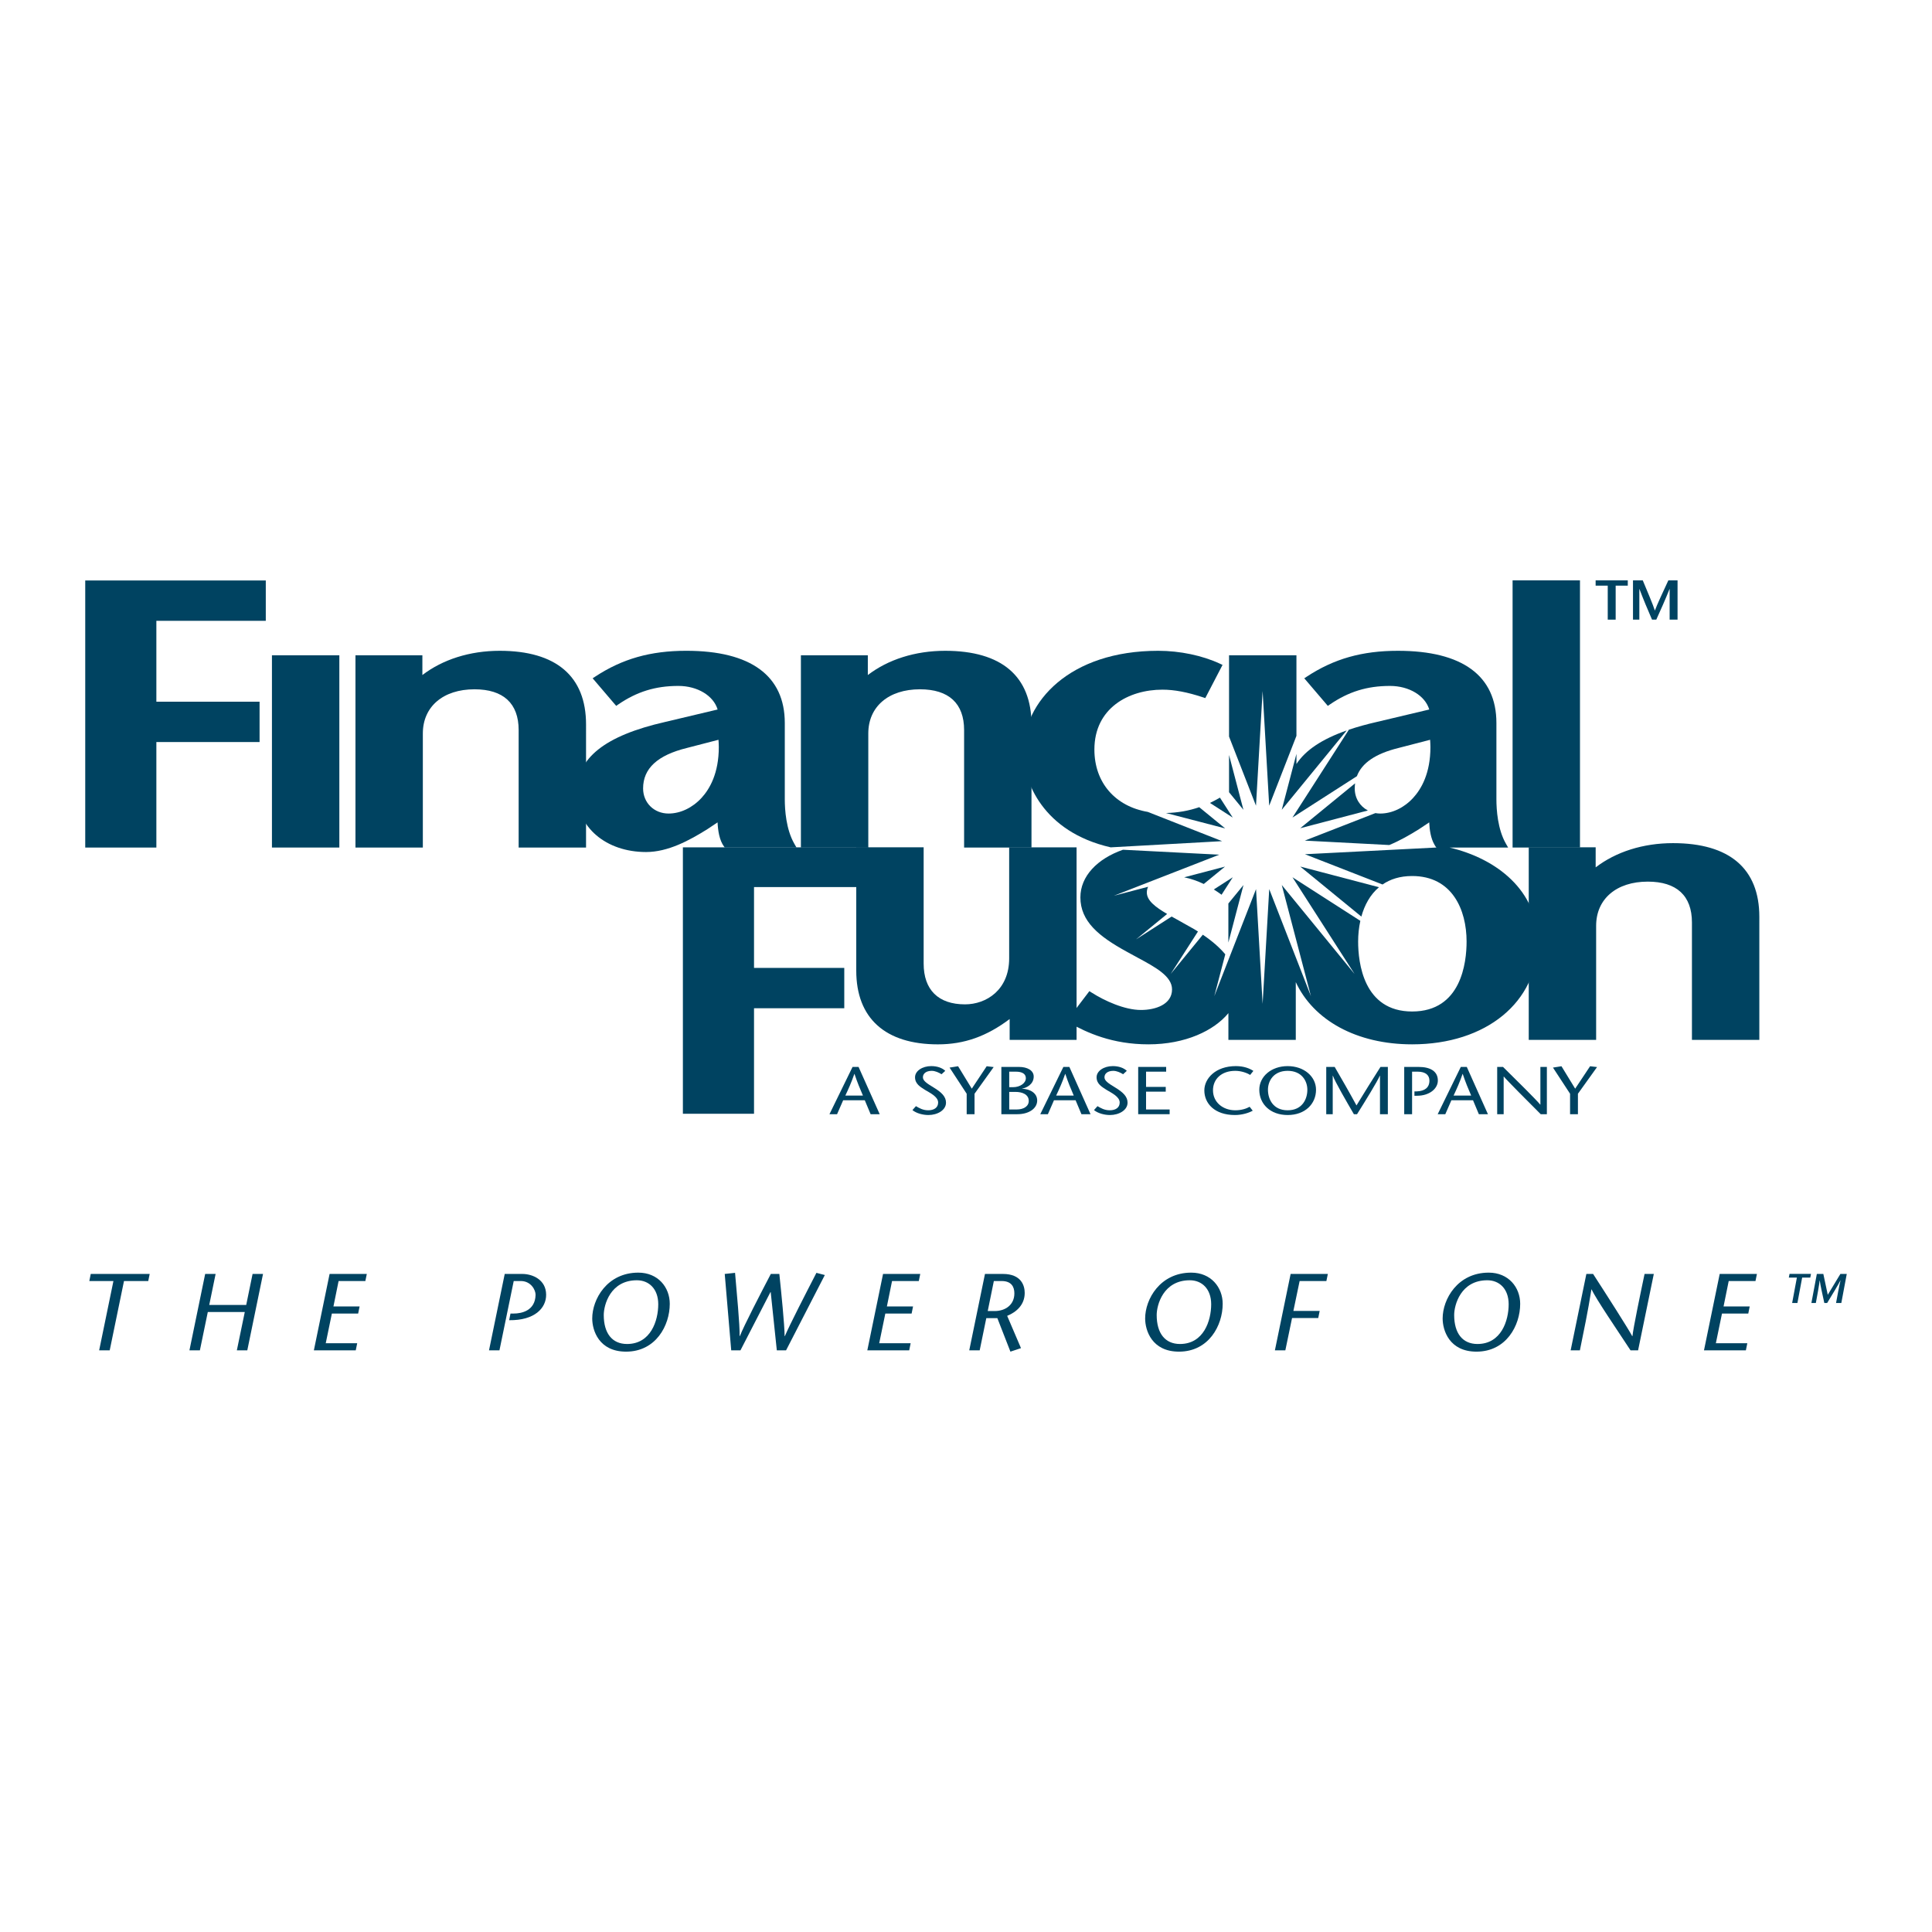 <?xml version="1.0" encoding="utf-8"?>
<!-- Generator: Adobe Illustrator 13.0.0, SVG Export Plug-In . SVG Version: 6.00 Build 14948)  -->
<!DOCTYPE svg PUBLIC "-//W3C//DTD SVG 1.0//EN" "http://www.w3.org/TR/2001/REC-SVG-20010904/DTD/svg10.dtd">
<svg version="1.0" id="Layer_1" xmlns="http://www.w3.org/2000/svg" xmlns:xlink="http://www.w3.org/1999/xlink" x="0px" y="0px"
	 width="192.756px" height="192.756px" viewBox="0 0 192.756 192.756" enable-background="new 0 0 192.756 192.756"
	 xml:space="preserve">
<g>
	<polygon fill-rule="evenodd" clip-rule="evenodd" fill="#FFFFFF" points="0,0 192.756,0 192.756,192.756 0,192.756 0,0 	"/>
	<path fill-rule="evenodd" clip-rule="evenodd" fill="#004361" d="M68.132,84.538v26.582h7.097c0,0,0-10.033,0-10.525
		c0.49,0,9.004,0,9.004,0v-4.027c0,0-8.514,0-9.004,0c0-0.473,0-7.594,0-8.066c0.496,0,11.399,0,11.399,0v-3.962H68.132
		L68.132,84.538z"/>
	<path fill-rule="evenodd" clip-rule="evenodd" fill="#004361" d="M100.685,84.538v11.076c0,3.156-2.284,4.591-4.406,4.591
		c-2.661,0-4.126-1.445-4.126-4.069V84.535h-6.724v12.31c0,4.739,2.893,7.351,8.145,7.351c2.643,0,4.872-0.807,7.159-2.525
		c0,0.611,0,2.078,0,2.078h6.677v-19.21H100.685L100.685,84.538z"/>
	<path fill-rule="evenodd" clip-rule="evenodd" fill="#004361" d="M159.2,86.537c0-0.598,0-2,0-2h-6.677v19.21h6.724V92.367
		c0-2.677,2.022-4.407,5.152-4.407c2.883,0,4.406,1.407,4.406,4.07v11.718h6.724V91.471c0-4.81-2.978-7.351-8.61-7.351
		C163.918,84.12,161.218,84.993,159.2,86.537L159.2,86.537z"/>
	<path fill-rule="evenodd" clip-rule="evenodd" fill="#004361" d="M8.504,57.914v26.645h7.097c0,0,0-10.032,0-10.525
		c0.494,0,10.297,0,10.297,0v-4.027c0,0-9.804,0-10.297,0c0-0.472,0-7.594,0-8.066c0.494,0,10.917,0,10.917,0v-4.027H8.504
		L8.504,57.914z"/>
	<polygon fill-rule="evenodd" clip-rule="evenodd" fill="#004361" points="27.132,65.378 27.132,84.559 33.856,84.559 
		33.856,65.378 27.132,65.378 	"/>
	<path fill-rule="evenodd" clip-rule="evenodd" fill="#004361" d="M42.141,67.348c0-0.593,0-1.97,0-1.97h-6.677v19.181h6.723V73.177
		c0-2.676,2.023-4.406,5.153-4.406c2.882,0,4.406,1.408,4.406,4.07v11.718h6.724V72.281c0-4.809-2.978-7.351-8.61-7.351
		C46.859,64.93,44.159,65.804,42.141,67.348L42.141,67.348z"/>
	<path fill-rule="evenodd" clip-rule="evenodd" fill="#004361" d="M59.375,67.512l-0.246,0.161l2.348,2.752l0.192-0.132
		c1.874-1.285,3.728-1.858,6.012-1.858c1.917,0,3.506,0.979,3.917,2.352c-0.487,0.115-5.236,1.242-5.236,1.242
		c-6.023,1.372-8.831,3.61-8.831,7.045c0,3.438,2.915,5.933,6.931,5.933c2.181,0,4.312-1.152,6.11-2.279
		c0.004-0.002,0.605-0.403,1.02-0.68c0.038,0.83,0.185,1.787,0.64,2.405l0.078,0.105h7.156l-0.222-0.388
		c-0.823-1.44-0.945-3.39-0.945-4.425v-7.614c0-4.711-3.397-7.202-9.824-7.202C64.894,64.93,62.087,65.727,59.375,67.512
		L59.375,67.512z M64.162,78.664c0-1.994,1.431-3.316,4.375-4.041c0.003,0,2.319-0.601,3.146-0.815
		c0.015,0.247,0.032,0.497,0.032,0.727c0,2.609-0.907,4.183-1.721,5.068c-0.913,0.994-2.113,1.564-3.292,1.564
		C65.254,81.167,64.162,80.09,64.162,78.664L64.162,78.664z"/>
	<path fill-rule="evenodd" clip-rule="evenodd" fill="#004361" d="M86.583,67.348c0-0.593,0-1.97,0-1.97h-6.677v19.181h6.724V73.177
		c0-2.676,2.022-4.406,5.153-4.406c2.882,0,4.406,1.408,4.406,4.07v11.718h6.723V72.281c0-4.809-2.978-7.351-8.61-7.351
		C91.301,64.93,88.601,65.804,86.583,67.348L86.583,67.348z"/>
	<polygon fill-rule="evenodd" clip-rule="evenodd" fill="#004361" points="150.911,57.903 150.911,84.559 157.635,84.559 
		157.635,57.903 150.911,57.903 	"/>
	<polygon fill-rule="evenodd" clip-rule="evenodd" fill="#004361" points="160.405,61.822 160.405,58.43 159.196,58.43 
		159.196,57.903 162.404,57.903 162.404,58.43 161.195,58.43 161.195,61.822 160.405,61.822 	"/>
	<path fill-rule="evenodd" clip-rule="evenodd" fill="#004361" d="M167.37,61.822h-0.79v-3.057h-0.011
		c-0.431,1.091-0.879,2.077-1.321,3.057h-0.425c-0.421-0.98-0.846-1.965-1.255-3.057h-0.011v3.057h-0.633v-3.919h0.975
		c0.403,0.963,1.053,2.497,1.203,3h0.012c0.185-0.526,0.89-2.038,1.338-3h0.918V61.822L167.37,61.822z"/>
	<path fill-rule="evenodd" clip-rule="evenodd" fill="#004361" d="M119.647,80.533c-1.041,0.361-2.137,0.553-3.317,0.582
		l5.905,1.536L119.647,80.533L119.647,80.533z"/>
	<path fill-rule="evenodd" clip-rule="evenodd" fill="#004361" d="M121.713,79.579c-0.275,0.16-0.615,0.346-0.996,0.53l2.274,1.46
		L121.713,79.579L121.713,79.579z"/>
	<path fill-rule="evenodd" clip-rule="evenodd" fill="#004361" d="M135.823,91.448c0.315-1.15,0.881-2.189,1.757-2.929l-7.854-2.062
		L135.823,91.448L135.823,91.448z"/>
	<polygon fill-rule="evenodd" clip-rule="evenodd" fill="#004361" points="122.622,75.325 122.622,79.041 124.057,80.794 
		122.622,75.325 	"/>
	<path fill-rule="evenodd" clip-rule="evenodd" fill="#004361" d="M129.724,82.632l6.75-1.771c-0.791-0.414-1.312-1.219-1.312-2.198
		c0-0.176,0.015-0.345,0.037-0.511L129.724,82.632L129.724,82.632z"/>
	<polygon fill-rule="evenodd" clip-rule="evenodd" fill="#004361" points="125.31,80.386 125.971,68.941 126.628,80.384 
		129.346,73.417 129.346,65.378 122.622,65.378 122.622,73.488 125.31,80.386 	"/>
	<path fill-rule="evenodd" clip-rule="evenodd" fill="#004361" d="M144.617,84.559h5.848l-0.222-0.388
		c-0.823-1.44-0.946-3.39-0.946-4.425v-7.614c0-4.711-3.396-7.202-9.823-7.202c-3.581,0-6.388,0.796-9.101,2.582l-0.245,0.161
		l2.349,2.752l0.192-0.132c1.873-1.285,3.728-1.858,6.012-1.858c1.916,0,3.506,0.979,3.916,2.352
		c-0.486,0.115-5.235,1.242-5.235,1.242c-1.021,0.232-1.946,0.49-2.783,0.773l-5.63,8.765l6.428-4.126
		c0.496-1.325,1.866-2.253,4.16-2.818c0.002,0,2.318-0.601,3.146-0.815c0.015,0.247,0.031,0.497,0.031,0.727
		c0,2.609-0.907,4.183-1.722,5.068c-0.912,0.994-2.111,1.564-3.291,1.564c-0.164,0-0.322-0.018-0.476-0.045l-7.044,2.745
		l8.425,0.441c1.05-0.431,2.051-1.007,2.965-1.58c0.005-0.002,0.605-0.403,1.021-0.68c0.034,0.754,0.162,1.611,0.525,2.225
		c0,0,0,0-0.001,0c0.077,0.139,0.141,0.236,0.189,0.281l0.032,0.001l-0.03,0.002l0.002,0.001l-0.045,0.001l-13.071,0.667
		l7.741,3.019c0.769-0.527,1.74-0.845,2.954-0.845c4.005,0,5.433,3.375,5.433,6.534c0,2.099-0.53,6.982-5.433,6.982
		c-4.861,0-5.387-4.883-5.387-6.982c0-0.69,0.072-1.389,0.22-2.062l-6.77-4.348l6.193,9.648l-7.26-8.874l2.909,11.091l-4.162-10.683
		l-0.66,11.446l-0.657-11.446l-4.165,10.682l1.097-4.177c-0.562-0.674-1.31-1.325-2.24-1.957l-3.208,3.918l2.722-4.236
		c-0.124-0.078-0.246-0.156-0.376-0.233c-0.001-0.001-1.517-0.853-1.517-0.853c-0.254-0.14-0.498-0.275-0.733-0.407l-3.548,2.277
		l3.099-2.535c-1.194-0.701-2.026-1.344-2.026-2.142c0-0.212,0.047-0.402,0.13-0.571l-3.419,0.896l10.517-4.097l-9.608-0.493
		c-2.575,0.901-4.249,2.649-4.249,4.75c0,2.397,1.845,3.899,4.613,5.415c-0.003-0.002,1.082,0.592,1.082,0.592
		c1.774,0.954,3.449,1.855,3.449,3.174c0,1.518-1.67,2.055-3.1,2.055c-1.629,0-3.623-0.904-4.946-1.75l-0.201-0.129l-2.285,3.002
		l0.26,0.146c1.79,1.006,4.308,2.16,7.919,2.16c3.688,0,6.546-1.373,7.976-3.113v2.666h6.723v-5.76
		c1.761,3.791,6.05,6.207,11.61,6.207c7.377,0,12.529-4.219,12.529-10.261C153.417,88.868,149.339,85.665,144.617,84.559
		L144.617,84.559z"/>
	<path fill-rule="evenodd" clip-rule="evenodd" fill="#004361" d="M121.93,83.922l-7.416-2.918c-3.24-0.553-5.326-2.914-5.326-6.222
		c0-4.126,3.408-5.974,6.786-5.974c1.189,0,2.482,0.245,4.07,0.771l0.209,0.069l1.72-3.31l-0.244-0.114
		c-1.756-0.822-4.007-1.294-6.175-1.294c-8.839,0-13.463,5.087-13.463,10.113c0,2.895,1.944,7.952,8.724,9.497L121.93,83.922
		L121.93,83.922z"/>
	<path fill-rule="evenodd" clip-rule="evenodd" fill="#004361" d="M127.882,80.792l6.479-7.914
		c-2.461,0.864-4.116,1.965-5.015,3.349v-1.011L127.882,80.792L127.882,80.792z"/>
	<path fill-rule="evenodd" clip-rule="evenodd" fill="#004361" d="M118.145,87.529c0.642,0.129,1.308,0.355,1.956,0.666l2.119-1.734
		L118.145,87.529L118.145,87.529z"/>
	<polygon fill-rule="evenodd" clip-rule="evenodd" fill="#004361" points="124.062,88.3 122.555,90.141 122.555,94.038 
		124.062,88.3 	"/>
	<path fill-rule="evenodd" clip-rule="evenodd" fill="#004361" d="M122.995,87.526l-1.896,1.217c0.29,0.179,0.553,0.358,0.777,0.525
		L122.995,87.526L122.995,87.526z"/>
	<path fill-rule="evenodd" clip-rule="evenodd" fill="#004361" d="M84.34,109.305c0.308-0.654,0.606-1.309,0.897-2.156h0.017
		c0.283,0.848,0.558,1.502,0.841,2.156H84.34L84.34,109.305z M85.06,106.447l-2.305,4.717h0.76l0.607-1.389h2.159l0.582,1.389h0.906
		l-2.11-4.717H85.06L85.06,106.447z"/>
	<path fill-rule="evenodd" clip-rule="evenodd" fill="#004361" d="M93.939,107.176c-0.275-0.17-0.639-0.338-0.979-0.338
		c-0.566,0-0.881,0.277-0.881,0.641c0,0.336,0.348,0.586,1.075,1.023c0.776,0.473,1.229,0.904,1.229,1.51
		c0,0.748-0.85,1.234-1.755,1.234c-0.542,0-1.189-0.162-1.593-0.492l0.348-0.393c0.332,0.195,0.696,0.412,1.229,0.412
		c0.558,0,0.986-0.25,0.986-0.775c0-0.592-0.849-0.977-1.31-1.26c-0.469-0.303-0.994-0.594-0.994-1.26
		c0-0.635,0.735-1.113,1.617-1.113c0.591,0,1.084,0.176,1.399,0.473L93.939,107.176L93.939,107.176z"/>
	<polygon fill-rule="evenodd" clip-rule="evenodd" fill="#004361" points="96.446,111.164 96.446,109.123 94.739,106.514 
		95.588,106.379 96.955,108.617 98.442,106.379 99.139,106.461 97.23,109.123 97.23,111.164 96.446,111.164 	"/>
	<path fill-rule="evenodd" clip-rule="evenodd" fill="#004361" d="M100.691,108.939h0.631c0.639,0,1.317,0.236,1.317,0.898
		c0,0.564-0.549,0.855-1.188,0.855h-0.76V108.939L100.691,108.939z M101.5,111.164c1.173,0,1.981-0.58,1.981-1.367
		c0-0.77-0.761-1.152-1.505-1.174v-0.014c0.438-0.066,1.157-0.43,1.157-1.199c0-0.613-0.631-0.963-1.473-0.963h-1.754v4.717H101.5
		L101.5,111.164z M100.691,106.92h0.663c0.646,0,0.995,0.234,0.995,0.652c0,0.506-0.591,0.896-1.271,0.896h-0.388V106.92
		L100.691,106.92z"/>
	<path fill-rule="evenodd" clip-rule="evenodd" fill="#004361" d="M105.373,109.305c0.308-0.654,0.606-1.309,0.898-2.156h0.017
		c0.282,0.848,0.558,1.502,0.84,2.156H105.373L105.373,109.305z M106.093,106.447l-2.304,4.717h0.76l0.606-1.389h2.159l0.582,1.389
		h0.906l-2.111-4.717H106.093L106.093,106.447z"/>
	<path fill-rule="evenodd" clip-rule="evenodd" fill="#004361" d="M112.054,107.176c-0.275-0.17-0.64-0.338-0.979-0.338
		c-0.566,0-0.882,0.277-0.882,0.641c0,0.336,0.348,0.586,1.075,1.023c0.776,0.473,1.229,0.904,1.229,1.51
		c0,0.748-0.85,1.234-1.754,1.234c-0.543,0-1.189-0.162-1.595-0.492l0.349-0.393c0.331,0.195,0.695,0.412,1.229,0.412
		c0.558,0,0.986-0.25,0.986-0.775c0-0.592-0.85-0.977-1.311-1.26c-0.469-0.303-0.994-0.594-0.994-1.26
		c0-0.635,0.735-1.113,1.617-1.113c0.59,0,1.084,0.176,1.398,0.473L112.054,107.176L112.054,107.176z"/>
	<polygon fill-rule="evenodd" clip-rule="evenodd" fill="#004361" points="116.348,106.92 114.342,106.92 114.342,108.441 
		116.307,108.441 116.307,108.914 114.342,108.914 114.342,110.693 116.695,110.693 116.695,111.164 113.557,111.164 
		113.557,106.447 116.348,106.447 116.348,106.92 	"/>
	<path fill-rule="evenodd" clip-rule="evenodd" fill="#004361" d="M124.725,107.248c-0.266-0.182-0.872-0.41-1.479-0.41
		c-1.399,0-2.225,0.836-2.225,1.941c0,1.191,0.986,1.994,2.225,1.994c0.614,0,1.1-0.162,1.431-0.35l0.308,0.391
		c-0.381,0.215-1.052,0.432-1.779,0.432c-2.021,0-3.049-1.152-3.049-2.455c0-1.186,1.116-2.426,3.146-2.426
		c0.809,0,1.375,0.236,1.747,0.479L124.725,107.248L124.725,107.248z"/>
	<path fill-rule="evenodd" clip-rule="evenodd" fill="#004361" d="M128.469,110.773c-1.463,0-1.965-1.125-1.965-2.049
		c0-0.883,0.566-1.887,1.965-1.887c1.399,0,1.966,1.004,1.966,1.887C130.435,109.648,129.934,110.773,128.469,110.773
		L128.469,110.773z M128.469,111.246c1.747,0,2.831-1.113,2.831-2.521c0-1.32-1.196-2.359-2.831-2.359
		c-1.633,0-2.829,1.039-2.829,2.359C125.64,110.133,126.723,111.246,128.469,111.246L128.469,111.246z"/>
	<path fill-rule="evenodd" clip-rule="evenodd" fill="#004361" d="M138.465,111.164h-0.784v-3.842h-0.017
		c-0.227,0.553-1.513,2.635-2.272,3.842h-0.315c-0.703-1.207-1.876-3.221-2.095-3.842h-0.016v3.842h-0.647v-4.717h0.842
		c0.728,1.254,1.455,2.514,2.175,3.842c0.801-1.328,1.602-2.588,2.394-3.842h0.736V111.164L138.465,111.164z"/>
	<path fill-rule="evenodd" clip-rule="evenodd" fill="#004361" d="M140.883,111.164h-0.784v-4.717h1.423
		c1.196,0,1.933,0.443,1.933,1.361c0,0.795-0.816,1.516-2.086,1.516h-0.251v-0.432l0.259-0.006c0.76-0.033,1.237-0.371,1.237-1.072
		c0-0.518-0.348-0.895-1.188-0.895h-0.542V111.164L140.883,111.164z"/>
	<path fill-rule="evenodd" clip-rule="evenodd" fill="#004361" d="M145.024,109.305c0.308-0.654,0.606-1.309,0.897-2.156h0.017
		c0.283,0.848,0.558,1.502,0.841,2.156H145.024L145.024,109.305z M145.744,106.447l-2.305,4.717h0.76l0.606-1.389h2.159l0.582,1.389
		h0.906l-2.11-4.717H145.744L145.744,106.447z"/>
	<path fill-rule="evenodd" clip-rule="evenodd" fill="#004361" d="M154.332,111.164h-0.614c-1.229-1.227-3.34-3.342-3.68-3.754
		h-0.017v3.754h-0.646v-4.717h0.582c1.246,1.227,3.332,3.289,3.712,3.76h0.017v-3.76h0.646V111.164L154.332,111.164z"/>
	<polygon fill-rule="evenodd" clip-rule="evenodd" fill="#004361" points="156.646,111.164 156.646,109.123 154.939,106.514 
		155.788,106.379 157.155,108.617 158.643,106.379 159.338,106.461 157.43,109.123 157.43,111.164 156.646,111.164 	"/>
	<polygon fill-rule="evenodd" clip-rule="evenodd" fill="#004361" points="9.893,134.723 11.317,127.809 8.911,127.809 
		9.054,127.102 14.934,127.102 14.79,127.809 12.371,127.809 10.946,134.723 9.893,134.723 	"/>
	<polygon fill-rule="evenodd" clip-rule="evenodd" fill="#004361" points="24.673,134.723 23.631,134.723 24.422,130.9 
		20.733,130.9 19.943,134.723 18.901,134.723 20.47,127.102 21.512,127.102 20.877,130.193 24.565,130.193 25.2,127.102 
		26.242,127.102 24.673,134.723 	"/>
	<polygon fill-rule="evenodd" clip-rule="evenodd" fill="#004361" points="36.452,127.809 33.782,127.809 33.267,130.346 
		35.877,130.346 35.733,131.053 33.111,131.053 32.5,134.014 35.638,134.014 35.494,134.723 31.315,134.723 32.884,127.102 
		36.596,127.102 36.452,127.809 	"/>
	<path fill-rule="evenodd" clip-rule="evenodd" fill="#004361" d="M49.831,134.723h-1.042l1.568-7.621h1.76
		c0.982,0,2.359,0.545,2.371,2.068c0.012,1.34-1.149,2.58-3.688,2.547l0.132-0.664h0.311c0.802,0,2.155-0.281,2.191-1.861
		c0.012-0.479-0.455-1.383-1.473-1.383h-0.707L49.831,134.723L49.831,134.723z"/>
	<path fill-rule="evenodd" clip-rule="evenodd" fill="#004361" d="M62.56,134.09c-1.485,0-2.323-1.066-2.323-2.895
		c0-0.98,0.646-3.463,3.305-3.463c1.198,0,2.132,0.85,2.132,2.396C65.673,131.762,64.931,134.09,62.56,134.09L62.56,134.09z
		 M63.685,126.971c-3.113,0-4.598,2.656-4.598,4.572c0,1.197,0.67,3.311,3.377,3.311c2.97,0,4.359-2.613,4.359-4.77
		C66.823,128.43,65.649,126.971,63.685,126.971L63.685,126.971z"/>
	<path fill-rule="evenodd" clip-rule="evenodd" fill="#004361" d="M73.337,126.992c0.168,1.992,0.479,5.182,0.455,6.293l0.024,0.021
		c0.383-1.002,2.072-4.256,3.089-6.205h0.85c0.204,1.949,0.515,5.029,0.527,6.205h0.024c0.467-1.109,2.12-4.322,3.149-6.314
		l0.838,0.219l-3.867,7.512h-0.923l-0.61-5.814H76.87l-2.994,5.814h-0.922l-0.647-7.621L73.337,126.992L73.337,126.992z"/>
	<polygon fill-rule="evenodd" clip-rule="evenodd" fill="#004361" points="91.67,127.809 89,127.809 88.485,130.346 91.095,130.346 
		90.952,131.053 88.329,131.053 87.719,134.014 90.856,134.014 90.712,134.723 86.533,134.723 88.102,127.102 91.814,127.102 
		91.67,127.809 	"/>
	<path fill-rule="evenodd" clip-rule="evenodd" fill="#004361" d="M99.156,127.809h0.778c0.958,0,1.27,0.557,1.27,1.23
		c0,1.154-0.91,1.764-1.964,1.764h-0.694L99.156,127.809L99.156,127.809z M100.81,134.854l1.054-0.35l-1.378-3.221
		c0.91-0.371,1.749-1.09,1.749-2.287c0-0.697-0.312-1.895-2.18-1.895h-1.784l-1.569,7.621h1.042l0.659-3.213h1.102L100.81,134.854
		L100.81,134.854z"/>
	<path fill-rule="evenodd" clip-rule="evenodd" fill="#004361" d="M117.725,134.09c-1.484,0-2.322-1.066-2.322-2.895
		c0-0.98,0.646-3.463,3.305-3.463c1.197,0,2.132,0.85,2.132,2.396C120.839,131.762,120.096,134.09,117.725,134.09L117.725,134.09z
		 M118.851,126.971c-3.113,0-4.599,2.656-4.599,4.572c0,1.197,0.671,3.311,3.377,3.311c2.97,0,4.359-2.613,4.359-4.77
		C121.988,128.43,120.814,126.971,118.851,126.971L118.851,126.971z"/>
	<polygon fill-rule="evenodd" clip-rule="evenodd" fill="#004361" points="132.334,127.809 129.664,127.809 129.041,130.793 
		131.664,130.793 131.52,131.5 128.909,131.5 128.239,134.723 127.197,134.723 128.766,127.102 132.479,127.102 132.334,127.809 	
		"/>
	<path fill-rule="evenodd" clip-rule="evenodd" fill="#004361" d="M147.406,134.09c-1.484,0-2.323-1.066-2.323-2.895
		c0-0.98,0.647-3.463,3.306-3.463c1.197,0,2.131,0.85,2.131,2.396C150.52,131.762,149.777,134.09,147.406,134.09L147.406,134.09z
		 M148.532,126.971c-3.113,0-4.599,2.656-4.599,4.572c0,1.197,0.671,3.311,3.377,3.311c2.97,0,4.359-2.613,4.359-4.77
		C151.67,128.43,150.496,126.971,148.532,126.971L148.532,126.971z"/>
	<path fill-rule="evenodd" clip-rule="evenodd" fill="#004361" d="M163.433,134.723h-0.755c-1.257-1.916-3.484-5.182-3.879-6.074
		h-0.024c-0.347,2.188-0.754,4.137-1.149,6.074h-0.922l1.568-7.621h0.671c1.293,1.992,3.58,5.574,3.903,6.205h0.024
		c0.083-0.828,0.79-4.213,1.209-6.205h0.922L163.433,134.723L163.433,134.723z"/>
	<polygon fill-rule="evenodd" clip-rule="evenodd" fill="#004361" points="175.145,127.809 172.474,127.809 171.959,130.346 
		174.569,130.346 174.426,131.053 171.803,131.053 171.192,134.014 174.33,134.014 174.186,134.723 170.007,134.723 
		171.575,127.102 175.288,127.102 175.145,127.809 	"/>
	<polygon fill-rule="evenodd" clip-rule="evenodd" fill="#004361" points="178.803,130 179.275,127.467 178.471,127.467 
		178.542,127.098 180.682,127.098 180.611,127.467 179.802,127.467 179.329,130 178.803,130 	"/>
	<path fill-rule="evenodd" clip-rule="evenodd" fill="#004361" d="M183.709,130h-0.526c0.128-0.691,0.311-1.717,0.443-2.238
		l-0.009-0.01c-0.157,0.332-0.899,1.557-1.322,2.248h-0.282c-0.149-0.691-0.386-1.717-0.456-2.248h-0.008
		c-0.071,0.572-0.25,1.557-0.382,2.248h-0.444l0.544-2.902h0.646l0.443,2.086l1.261-2.086h0.635L183.709,130L183.709,130z"/>
</g>
</svg>

